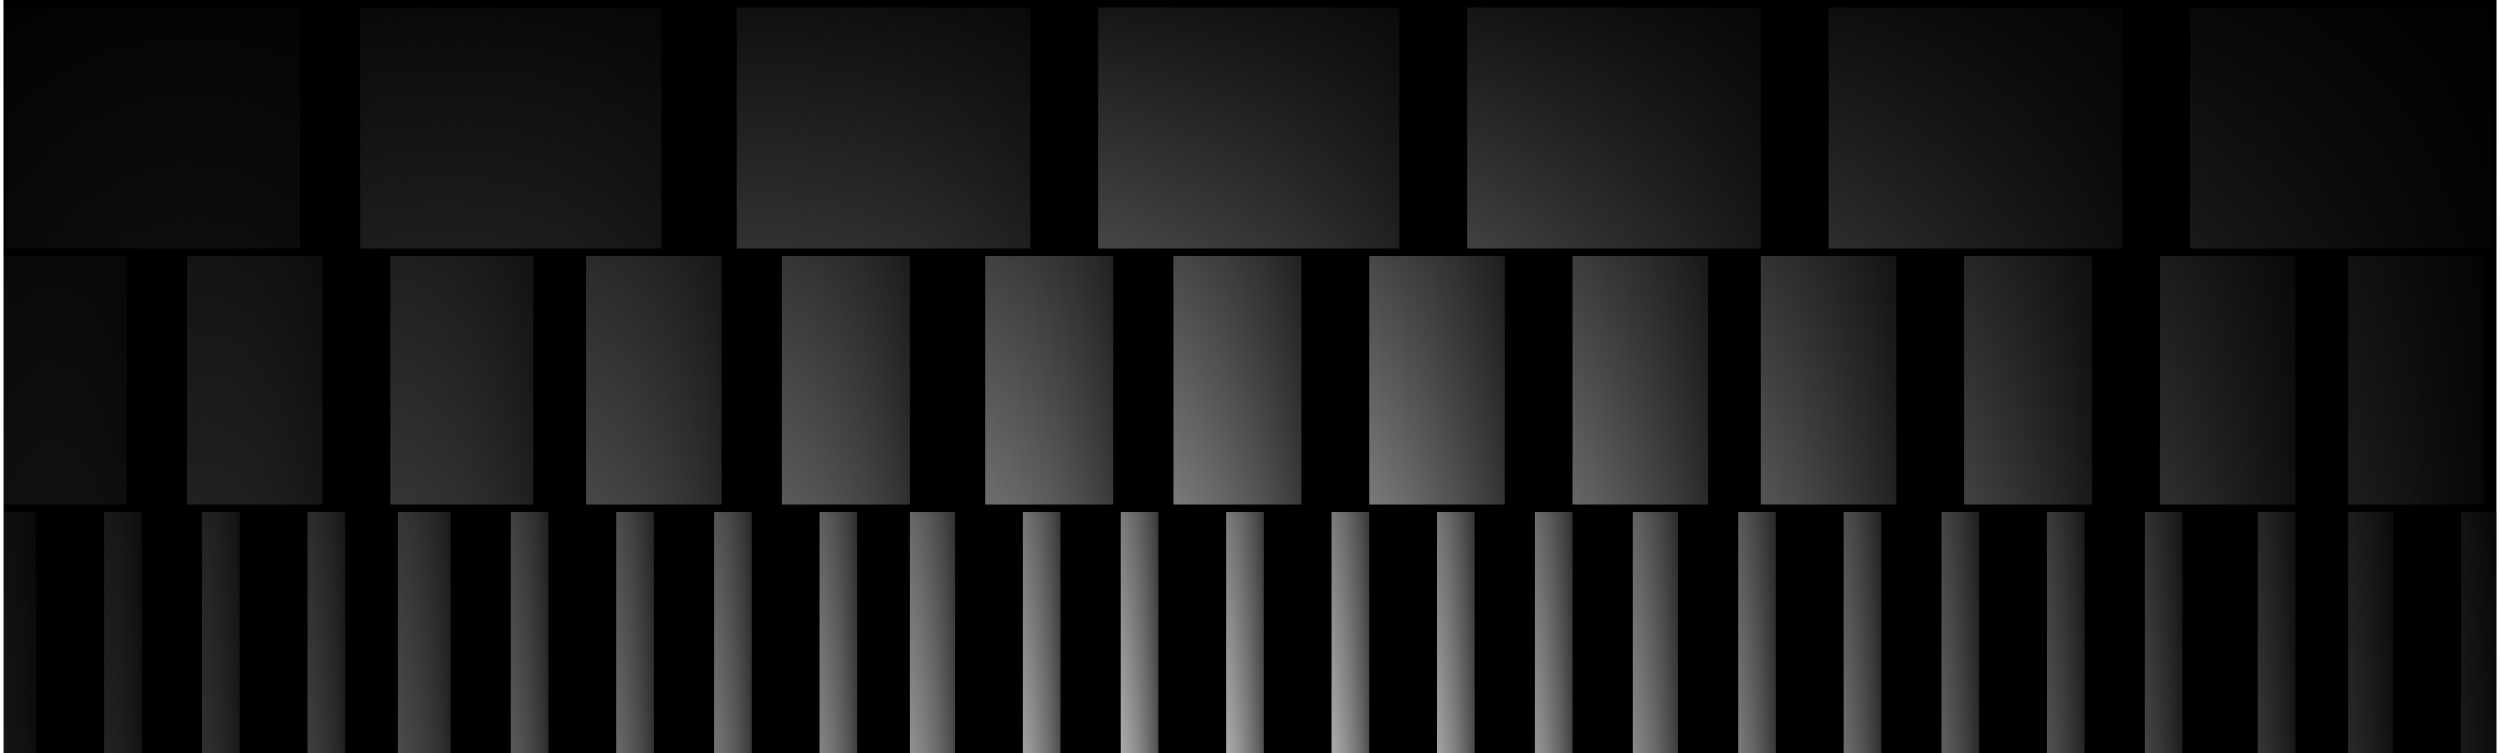 <svg width="332" height="100" viewBox="0 0 332 100" fill="none" xmlns="http://www.w3.org/2000/svg">
<g clip-path="url(#clip0_76_1326)">
<rect width="331" height="100" transform="translate(0.5)" fill="black"/>
<rect width="32" height="39" transform="matrix(0 -1 -1 0 39.833 33)" fill="url(#paint0_linear_76_1326)"/>
<rect width="32" height="40" transform="matrix(0 -1 -1 0 87.833 33)" fill="url(#paint1_linear_76_1326)"/>
<rect width="32" height="39" transform="matrix(0 -1 -1 0 136.833 33)" fill="url(#paint2_linear_76_1326)"/>
<rect width="32" height="40" transform="matrix(0 -1 -1 0 185.833 33)" fill="url(#paint3_linear_76_1326)"/>
<rect width="32" height="39" transform="matrix(0 -1 -1 0 233.833 33)" fill="url(#paint4_linear_76_1326)"/>
<rect width="32" height="39" transform="matrix(0 -1 -1 0 281.833 33)" fill="url(#paint5_linear_76_1326)"/>
<path d="M330.833 33V1H290.833V33H330.833Z" fill="url(#paint6_linear_76_1326)"/>
<rect width="33" height="17" transform="matrix(0 -1 -1 0 16.833 67)" fill="url(#paint7_linear_76_1326)"/>
<rect width="33" height="18" transform="matrix(0 -1 -1 0 42.833 67)" fill="url(#paint8_linear_76_1326)"/>
<rect width="33" height="19" transform="matrix(0 -1 -1 0 70.833 67)" fill="url(#paint9_linear_76_1326)"/>
<rect width="33" height="18" transform="matrix(0 -1 -1 0 95.833 67)" fill="url(#paint10_linear_76_1326)"/>
<rect width="33" height="17" transform="matrix(0 -1 -1 0 120.833 67)" fill="url(#paint11_linear_76_1326)"/>
<rect width="33" height="17" transform="matrix(0 -1 -1 0 147.833 67)" fill="url(#paint12_linear_76_1326)"/>
<path d="M172.833 67V34H155.833V67H172.833Z" fill="url(#paint13_linear_76_1326)"/>
<rect width="33" height="18" transform="matrix(0 -1 -1 0 199.833 67)" fill="url(#paint14_linear_76_1326)"/>
<rect width="33" height="18" transform="matrix(0 -1 -1 0 226.833 67)" fill="url(#paint15_linear_76_1326)"/>
<rect width="33" height="18" transform="matrix(0 -1 -1 0 251.833 67)" fill="url(#paint16_linear_76_1326)"/>
<rect width="33" height="17" transform="matrix(0 -1 -1 0 277.833 67)" fill="url(#paint17_linear_76_1326)"/>
<rect width="33" height="18" transform="matrix(0 -1 -1 0 304.833 67)" fill="url(#paint18_linear_76_1326)"/>
<rect width="33" height="18" transform="matrix(0 -1 -1 0 329.833 67)" fill="url(#paint19_linear_76_1326)"/>
<rect width="32" height="5" transform="matrix(0 -1 -1 0 4.833 100)" fill="url(#paint20_linear_76_1326)"/>
<rect width="32" height="5" transform="matrix(0 -1 -1 0 18.833 100)" fill="url(#paint21_linear_76_1326)"/>
<rect width="32" height="5" transform="matrix(0 -1 -1 0 31.833 100)" fill="url(#paint22_linear_76_1326)"/>
<rect width="32" height="5" transform="matrix(0 -1 -1 0 45.833 100)" fill="url(#paint23_linear_76_1326)"/>
<rect width="32" height="7" transform="matrix(0 -1 -1 0 59.833 100)" fill="url(#paint24_linear_76_1326)"/>
<rect width="32" height="5" transform="matrix(0 -1 -1 0 72.833 100)" fill="url(#paint25_linear_76_1326)"/>
<path d="M86.833 100V68H81.833V100H86.833Z" fill="url(#paint26_linear_76_1326)"/>
<rect width="32" height="5" transform="matrix(0 -1 -1 0 99.833 100)" fill="url(#paint27_linear_76_1326)"/>
<rect width="32" height="5" transform="matrix(0 -1 -1 0 113.833 100)" fill="url(#paint28_linear_76_1326)"/>
<rect width="32" height="6" transform="matrix(0 -1 -1 0 126.833 100)" fill="url(#paint29_linear_76_1326)"/>
<rect width="32" height="5" transform="matrix(0 -1 -1 0 140.833 100)" fill="url(#paint30_linear_76_1326)"/>
<rect width="32" height="5" transform="matrix(0 -1 -1 0 153.833 100)" fill="url(#paint31_linear_76_1326)"/>
<rect width="32" height="5" transform="matrix(0 -1 -1 0 167.833 100)" fill="url(#paint32_linear_76_1326)"/>
<path d="M181.833 100V68H176.833V100H181.833Z" fill="url(#paint33_linear_76_1326)"/>
<rect width="32" height="5" transform="matrix(0 -1 -1 0 195.833 100)" fill="url(#paint34_linear_76_1326)"/>
<rect width="32" height="5" transform="matrix(0 -1 -1 0 208.833 100)" fill="url(#paint35_linear_76_1326)"/>
<rect width="32" height="6" transform="matrix(0 -1 -1 0 222.833 100)" fill="url(#paint36_linear_76_1326)"/>
<rect width="32" height="5" transform="matrix(0 -1 -1 0 235.833 100)" fill="url(#paint37_linear_76_1326)"/>
<rect width="32" height="5" transform="matrix(0 -1 -1 0 249.833 100)" fill="url(#paint38_linear_76_1326)"/>
<rect width="32" height="5" transform="matrix(0 -1 -1 0 262.833 100)" fill="url(#paint39_linear_76_1326)"/>
<path d="M276.833 100V68H271.833V100H276.833Z" fill="url(#paint40_linear_76_1326)"/>
<rect width="32" height="5" transform="matrix(0 -1 -1 0 289.833 100)" fill="url(#paint41_linear_76_1326)"/>
<rect width="32" height="5" transform="matrix(0 -1 -1 0 304.833 100)" fill="url(#paint42_linear_76_1326)"/>
<rect width="32" height="6" transform="matrix(0 -1 -1 0 317.833 100)" fill="url(#paint43_linear_76_1326)"/>
<rect width="32" height="5" transform="matrix(0 -1 -1 0 331.833 100)" fill="url(#paint44_linear_76_1326)"/>
<rect x="183" y="105" width="107" height="149" transform="rotate(-90 183 105)" fill="url(#paint45_linear_76_1326)"/>
<rect x="332" y="100" width="332" height="100" transform="rotate(180 332 100)" fill="url(#paint46_linear_76_1326)"/>
<rect width="100" height="147" transform="matrix(0 -1 -1 0 147 100)" fill="url(#paint47_linear_76_1326)"/>
</g>
<defs>
<linearGradient id="paint0_linear_76_1326" x1="16" y1="0" x2="16" y2="39" gradientUnits="userSpaceOnUse">
<stop stop-color="#4F4F4F"/>
<stop offset="1" stop-color="#E4E4E4" stop-opacity="0.75"/>
</linearGradient>
<linearGradient id="paint1_linear_76_1326" x1="16" y1="0" x2="16" y2="40" gradientUnits="userSpaceOnUse">
<stop stop-color="#4F4F4F"/>
<stop offset="1" stop-color="#E4E4E4" stop-opacity="0.75"/>
</linearGradient>
<linearGradient id="paint2_linear_76_1326" x1="16" y1="0" x2="16" y2="39" gradientUnits="userSpaceOnUse">
<stop stop-color="#4F4F4F"/>
<stop offset="1" stop-color="#E4E4E4" stop-opacity="0.75"/>
</linearGradient>
<linearGradient id="paint3_linear_76_1326" x1="16" y1="0" x2="16" y2="40" gradientUnits="userSpaceOnUse">
<stop stop-color="#4F4F4F"/>
<stop offset="1" stop-color="#E4E4E4" stop-opacity="0.75"/>
</linearGradient>
<linearGradient id="paint4_linear_76_1326" x1="16" y1="0" x2="16" y2="39" gradientUnits="userSpaceOnUse">
<stop stop-color="#4F4F4F"/>
<stop offset="1" stop-color="#E4E4E4" stop-opacity="0.75"/>
</linearGradient>
<linearGradient id="paint5_linear_76_1326" x1="16" y1="0" x2="16" y2="39" gradientUnits="userSpaceOnUse">
<stop stop-color="#4F4F4F"/>
<stop offset="1" stop-color="#E4E4E4" stop-opacity="0.75"/>
</linearGradient>
<linearGradient id="paint6_linear_76_1326" x1="330.833" y1="17" x2="290.833" y2="17" gradientUnits="userSpaceOnUse">
<stop stop-color="#4F4F4F"/>
<stop offset="1" stop-color="#E4E4E4" stop-opacity="0.75"/>
</linearGradient>
<linearGradient id="paint7_linear_76_1326" x1="16.5" y1="0" x2="16.5" y2="17" gradientUnits="userSpaceOnUse">
<stop stop-color="#4F4F4F"/>
<stop offset="1" stop-color="#E4E4E4" stop-opacity="0.75"/>
</linearGradient>
<linearGradient id="paint8_linear_76_1326" x1="16.5" y1="0" x2="16.5" y2="18" gradientUnits="userSpaceOnUse">
<stop stop-color="#4F4F4F"/>
<stop offset="1" stop-color="#E4E4E4" stop-opacity="0.75"/>
</linearGradient>
<linearGradient id="paint9_linear_76_1326" x1="16.5" y1="0" x2="16.5" y2="19" gradientUnits="userSpaceOnUse">
<stop stop-color="#4F4F4F"/>
<stop offset="1" stop-color="#E4E4E4" stop-opacity="0.75"/>
</linearGradient>
<linearGradient id="paint10_linear_76_1326" x1="16.5" y1="0" x2="16.5" y2="18" gradientUnits="userSpaceOnUse">
<stop stop-color="#4F4F4F"/>
<stop offset="1" stop-color="#E4E4E4" stop-opacity="0.75"/>
</linearGradient>
<linearGradient id="paint11_linear_76_1326" x1="16.5" y1="0" x2="16.5" y2="17" gradientUnits="userSpaceOnUse">
<stop stop-color="#4F4F4F"/>
<stop offset="1" stop-color="#E4E4E4" stop-opacity="0.75"/>
</linearGradient>
<linearGradient id="paint12_linear_76_1326" x1="16.5" y1="0" x2="16.5" y2="17" gradientUnits="userSpaceOnUse">
<stop stop-color="#4F4F4F"/>
<stop offset="1" stop-color="#E4E4E4" stop-opacity="0.75"/>
</linearGradient>
<linearGradient id="paint13_linear_76_1326" x1="172.833" y1="50.5" x2="155.833" y2="50.5" gradientUnits="userSpaceOnUse">
<stop stop-color="#4F4F4F"/>
<stop offset="1" stop-color="#E4E4E4" stop-opacity="0.75"/>
</linearGradient>
<linearGradient id="paint14_linear_76_1326" x1="16.5" y1="0" x2="16.5" y2="18" gradientUnits="userSpaceOnUse">
<stop stop-color="#4F4F4F"/>
<stop offset="1" stop-color="#E4E4E4" stop-opacity="0.75"/>
</linearGradient>
<linearGradient id="paint15_linear_76_1326" x1="16.5" y1="0" x2="16.5" y2="18" gradientUnits="userSpaceOnUse">
<stop stop-color="#4F4F4F"/>
<stop offset="1" stop-color="#E4E4E4" stop-opacity="0.75"/>
</linearGradient>
<linearGradient id="paint16_linear_76_1326" x1="16.5" y1="0" x2="16.5" y2="18" gradientUnits="userSpaceOnUse">
<stop stop-color="#4F4F4F"/>
<stop offset="1" stop-color="#E4E4E4" stop-opacity="0.75"/>
</linearGradient>
<linearGradient id="paint17_linear_76_1326" x1="16.5" y1="0" x2="16.5" y2="17" gradientUnits="userSpaceOnUse">
<stop stop-color="#4F4F4F"/>
<stop offset="1" stop-color="#E4E4E4" stop-opacity="0.75"/>
</linearGradient>
<linearGradient id="paint18_linear_76_1326" x1="16.5" y1="0" x2="16.5" y2="18" gradientUnits="userSpaceOnUse">
<stop stop-color="#4F4F4F"/>
<stop offset="1" stop-color="#E4E4E4" stop-opacity="0.75"/>
</linearGradient>
<linearGradient id="paint19_linear_76_1326" x1="16.5" y1="0" x2="16.5" y2="18" gradientUnits="userSpaceOnUse">
<stop stop-color="#4F4F4F"/>
<stop offset="1" stop-color="#E4E4E4" stop-opacity="0.75"/>
</linearGradient>
<linearGradient id="paint20_linear_76_1326" x1="16" y1="0" x2="16" y2="5" gradientUnits="userSpaceOnUse">
<stop stop-color="#4F4F4F"/>
<stop offset="1" stop-color="#E4E4E4" stop-opacity="0.75"/>
</linearGradient>
<linearGradient id="paint21_linear_76_1326" x1="16" y1="0" x2="16" y2="5" gradientUnits="userSpaceOnUse">
<stop stop-color="#4F4F4F"/>
<stop offset="1" stop-color="#E4E4E4" stop-opacity="0.75"/>
</linearGradient>
<linearGradient id="paint22_linear_76_1326" x1="16" y1="0" x2="16" y2="5" gradientUnits="userSpaceOnUse">
<stop stop-color="#4F4F4F"/>
<stop offset="1" stop-color="#E4E4E4" stop-opacity="0.75"/>
</linearGradient>
<linearGradient id="paint23_linear_76_1326" x1="16" y1="0" x2="16" y2="5" gradientUnits="userSpaceOnUse">
<stop stop-color="#4F4F4F"/>
<stop offset="1" stop-color="#E4E4E4" stop-opacity="0.75"/>
</linearGradient>
<linearGradient id="paint24_linear_76_1326" x1="16" y1="0" x2="16" y2="7" gradientUnits="userSpaceOnUse">
<stop stop-color="#4F4F4F"/>
<stop offset="1" stop-color="#E4E4E4" stop-opacity="0.75"/>
</linearGradient>
<linearGradient id="paint25_linear_76_1326" x1="16" y1="0" x2="16" y2="5" gradientUnits="userSpaceOnUse">
<stop stop-color="#4F4F4F"/>
<stop offset="1" stop-color="#E4E4E4" stop-opacity="0.75"/>
</linearGradient>
<linearGradient id="paint26_linear_76_1326" x1="86.833" y1="84" x2="81.833" y2="84" gradientUnits="userSpaceOnUse">
<stop stop-color="#4F4F4F"/>
<stop offset="1" stop-color="#E4E4E4" stop-opacity="0.75"/>
</linearGradient>
<linearGradient id="paint27_linear_76_1326" x1="16" y1="0" x2="16" y2="5" gradientUnits="userSpaceOnUse">
<stop stop-color="#4F4F4F"/>
<stop offset="1" stop-color="#E4E4E4" stop-opacity="0.75"/>
</linearGradient>
<linearGradient id="paint28_linear_76_1326" x1="16" y1="0" x2="16" y2="5" gradientUnits="userSpaceOnUse">
<stop stop-color="#4F4F4F"/>
<stop offset="1" stop-color="#E4E4E4" stop-opacity="0.75"/>
</linearGradient>
<linearGradient id="paint29_linear_76_1326" x1="16" y1="0" x2="16" y2="6" gradientUnits="userSpaceOnUse">
<stop stop-color="#4F4F4F"/>
<stop offset="1" stop-color="#E4E4E4" stop-opacity="0.75"/>
</linearGradient>
<linearGradient id="paint30_linear_76_1326" x1="16" y1="0" x2="16" y2="5" gradientUnits="userSpaceOnUse">
<stop stop-color="#4F4F4F"/>
<stop offset="1" stop-color="#E4E4E4" stop-opacity="0.75"/>
</linearGradient>
<linearGradient id="paint31_linear_76_1326" x1="16" y1="0" x2="16" y2="5" gradientUnits="userSpaceOnUse">
<stop stop-color="#4F4F4F"/>
<stop offset="1" stop-color="#E4E4E4" stop-opacity="0.75"/>
</linearGradient>
<linearGradient id="paint32_linear_76_1326" x1="16" y1="0" x2="16" y2="5" gradientUnits="userSpaceOnUse">
<stop stop-color="#4F4F4F"/>
<stop offset="1" stop-color="#E4E4E4" stop-opacity="0.75"/>
</linearGradient>
<linearGradient id="paint33_linear_76_1326" x1="181.833" y1="84" x2="176.833" y2="84" gradientUnits="userSpaceOnUse">
<stop stop-color="#4F4F4F"/>
<stop offset="1" stop-color="#E4E4E4" stop-opacity="0.75"/>
</linearGradient>
<linearGradient id="paint34_linear_76_1326" x1="16" y1="0" x2="16" y2="5" gradientUnits="userSpaceOnUse">
<stop stop-color="#4F4F4F"/>
<stop offset="1" stop-color="#E4E4E4" stop-opacity="0.75"/>
</linearGradient>
<linearGradient id="paint35_linear_76_1326" x1="16" y1="0" x2="16" y2="5" gradientUnits="userSpaceOnUse">
<stop stop-color="#4F4F4F"/>
<stop offset="1" stop-color="#E4E4E4" stop-opacity="0.75"/>
</linearGradient>
<linearGradient id="paint36_linear_76_1326" x1="16" y1="0" x2="16" y2="6" gradientUnits="userSpaceOnUse">
<stop stop-color="#4F4F4F"/>
<stop offset="1" stop-color="#E4E4E4" stop-opacity="0.75"/>
</linearGradient>
<linearGradient id="paint37_linear_76_1326" x1="16" y1="0" x2="16" y2="5" gradientUnits="userSpaceOnUse">
<stop stop-color="#4F4F4F"/>
<stop offset="1" stop-color="#E4E4E4" stop-opacity="0.75"/>
</linearGradient>
<linearGradient id="paint38_linear_76_1326" x1="16" y1="0" x2="16" y2="5" gradientUnits="userSpaceOnUse">
<stop stop-color="#4F4F4F"/>
<stop offset="1" stop-color="#E4E4E4" stop-opacity="0.75"/>
</linearGradient>
<linearGradient id="paint39_linear_76_1326" x1="16" y1="0" x2="16" y2="5" gradientUnits="userSpaceOnUse">
<stop stop-color="#4F4F4F"/>
<stop offset="1" stop-color="#E4E4E4" stop-opacity="0.75"/>
</linearGradient>
<linearGradient id="paint40_linear_76_1326" x1="276.833" y1="84" x2="271.833" y2="84" gradientUnits="userSpaceOnUse">
<stop stop-color="#4F4F4F"/>
<stop offset="1" stop-color="#E4E4E4" stop-opacity="0.75"/>
</linearGradient>
<linearGradient id="paint41_linear_76_1326" x1="16" y1="0" x2="16" y2="5" gradientUnits="userSpaceOnUse">
<stop stop-color="#4F4F4F"/>
<stop offset="1" stop-color="#E4E4E4" stop-opacity="0.75"/>
</linearGradient>
<linearGradient id="paint42_linear_76_1326" x1="16" y1="0" x2="16" y2="5" gradientUnits="userSpaceOnUse">
<stop stop-color="#4F4F4F"/>
<stop offset="1" stop-color="#E4E4E4" stop-opacity="0.75"/>
</linearGradient>
<linearGradient id="paint43_linear_76_1326" x1="16" y1="0" x2="16" y2="6" gradientUnits="userSpaceOnUse">
<stop stop-color="#4F4F4F"/>
<stop offset="1" stop-color="#E4E4E4" stop-opacity="0.75"/>
</linearGradient>
<linearGradient id="paint44_linear_76_1326" x1="16" y1="0" x2="16" y2="5" gradientUnits="userSpaceOnUse">
<stop stop-color="#4F4F4F"/>
<stop offset="1" stop-color="#E4E4E4" stop-opacity="0.75"/>
</linearGradient>
<linearGradient id="paint45_linear_76_1326" x1="236.5" y1="105" x2="236.5" y2="254" gradientUnits="userSpaceOnUse">
<stop stop-opacity="0"/>
<stop offset="1" stop-opacity="0.88"/>
</linearGradient>
<linearGradient id="paint46_linear_76_1326" x1="498" y1="100" x2="498" y2="200" gradientUnits="userSpaceOnUse">
<stop stop-opacity="0"/>
<stop offset="1" stop-opacity="0.88"/>
</linearGradient>
<linearGradient id="paint47_linear_76_1326" x1="50" y1="0" x2="50" y2="147" gradientUnits="userSpaceOnUse">
<stop stop-opacity="0"/>
<stop offset="1" stop-opacity="0.88"/>
</linearGradient>
<clipPath id="clip0_76_1326">
<rect width="331" height="100" fill="white" transform="translate(0.5)"/>
</clipPath>
</defs>
</svg>
